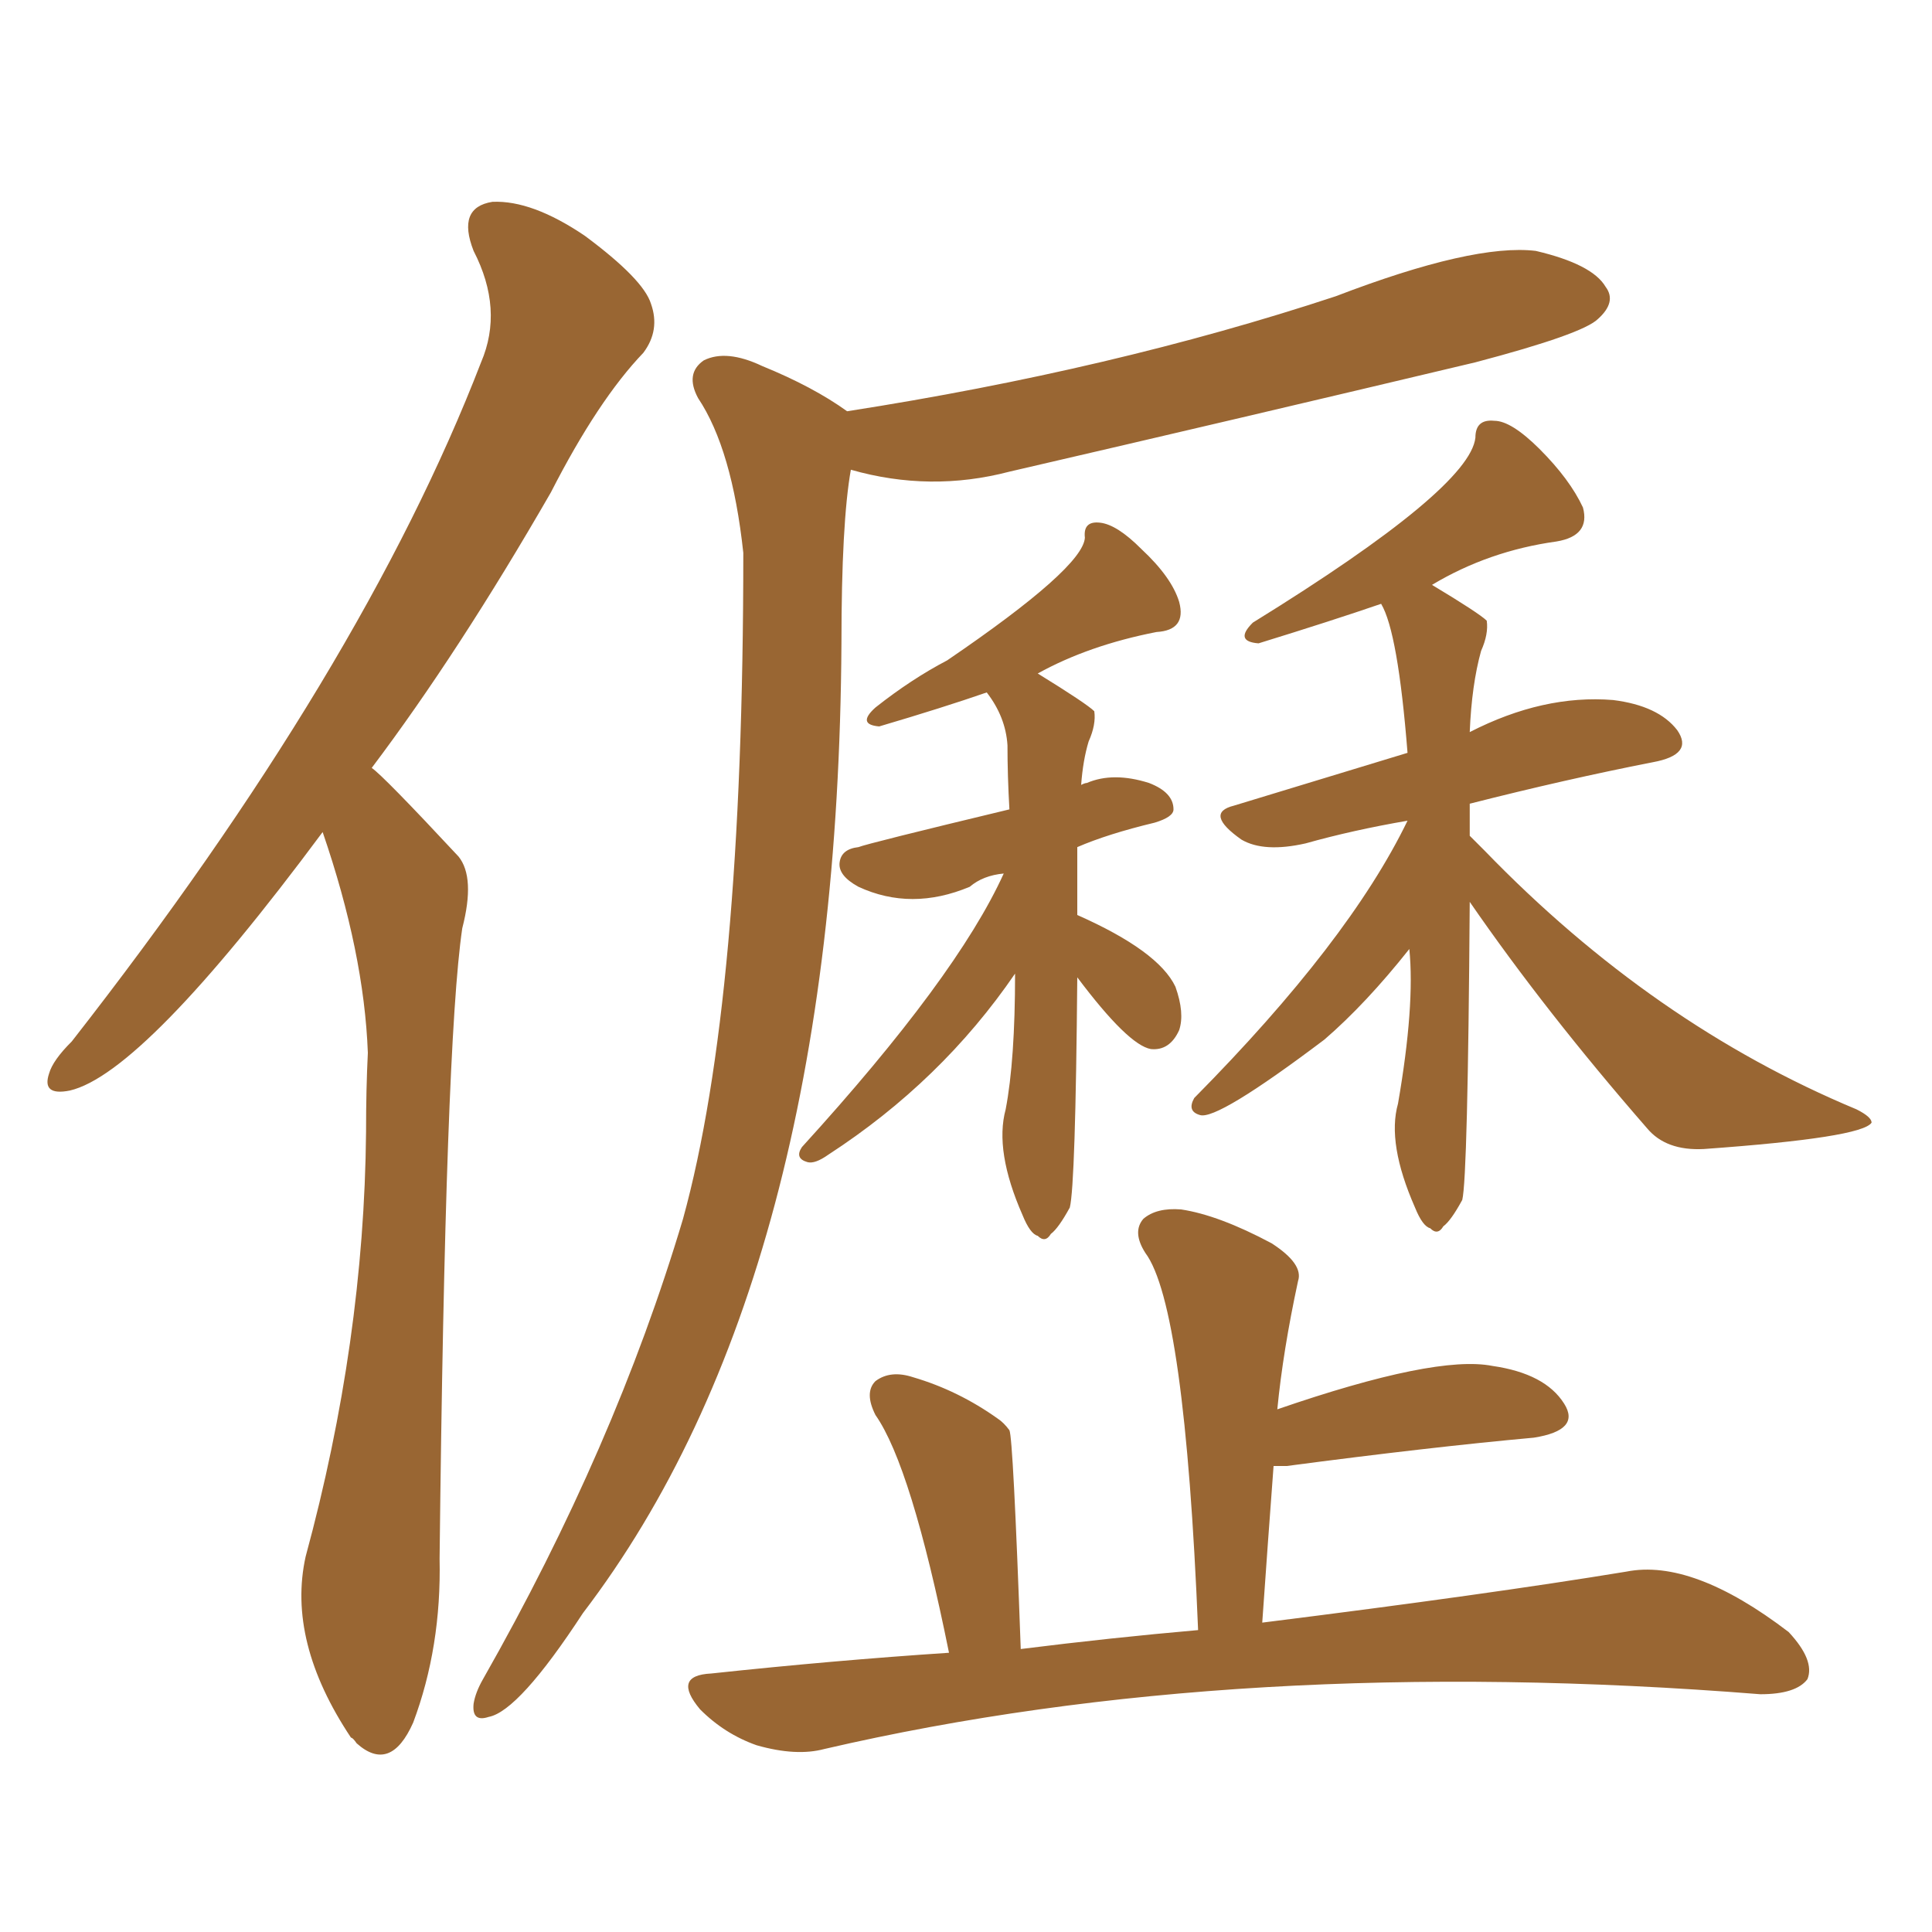<svg xmlns="http://www.w3.org/2000/svg" xmlns:xlink="http://www.w3.org/1999/xlink" width="150" height="150"><path fill="#996633" padding="10" d="M25.05 64.60L25.05 64.60Q11.13 83.35 5.42 84.67L5.42 84.67Q3.22 85.11 3.81 83.35L3.81 83.35Q4.10 82.32 5.57 80.86L5.57 80.86Q28.13 52.00 37.35 28.13L37.35 28.13Q39.11 24.02 36.77 19.48L36.77 19.48Q35.45 16.11 38.23 15.67L38.23 15.67Q41.31 15.53 45.41 18.31L45.41 18.31Q49.95 21.68 50.54 23.58L50.54 23.58Q51.27 25.63 49.95 27.39L49.95 27.39Q46.44 31.05 42.77 38.23L42.77 38.23Q35.60 50.68 28.86 59.62L28.86 59.62Q29.74 60.21 35.60 66.50L35.60 66.50Q36.91 68.12 35.89 72.07L35.89 72.07Q34.57 81.01 34.13 121.00L34.13 121.00Q34.28 127.88 32.08 133.74L32.08 133.74Q30.32 137.70 27.69 135.35L27.69 135.35Q27.39 134.91 27.25 134.91L27.25 134.91Q22.27 127.44 23.73 120.85L23.73 120.85Q28.27 104.15 28.42 87.89L28.42 87.89Q28.42 84.52 28.56 81.74L28.56 81.74Q28.27 73.97 25.05 64.60ZM65.77 31.93L65.77 31.93Q86.43 28.71 103.71 23.00L103.71 23.00Q114.40 18.90 119.24 19.48L119.24 19.48Q123.63 20.51 124.66 22.27L124.66 22.27Q125.54 23.44 124.07 24.76L124.07 24.76Q122.90 25.93 114.55 28.13L114.55 28.13Q96.09 32.52 78.37 36.62L78.37 36.62Q72.22 38.23 66.06 36.47L66.06 36.47Q65.33 40.58 65.33 49.95L65.33 49.95Q65.04 99.32 45.26 125.24L45.26 125.24Q40.28 132.86 37.94 133.30L37.94 133.30Q36.62 133.74 36.77 132.28L36.77 132.28Q36.91 131.40 37.50 130.37L37.50 130.37Q47.75 112.35 53.03 94.63L53.03 94.63Q57.71 77.64 57.71 42.92L57.71 42.92Q56.84 34.86 54.20 30.91L54.20 30.91Q53.17 29.00 54.64 27.98L54.64 27.98Q56.40 27.10 59.18 28.42L59.18 28.42Q63.13 30.03 65.77 31.93ZM83.64 75.88L83.64 75.88Q83.50 91.99 83.06 93.75L83.06 93.75Q82.18 95.36 81.59 95.80L81.59 95.80Q81.15 96.53 80.57 95.95L80.57 95.95Q79.98 95.80 79.39 94.34L79.39 94.34Q77.20 89.36 78.08 86.13L78.08 86.13Q78.81 82.32 78.81 75.59L78.81 75.59Q73.10 83.94 64.31 89.65L64.31 89.65Q63.28 90.38 62.70 90.23L62.70 90.23Q61.67 89.94 62.26 89.06L62.26 89.06Q74.27 75.88 77.93 67.82L77.93 67.82Q76.32 67.97 75.29 68.85L75.29 68.85Q70.75 70.75 66.65 68.85L66.65 68.85Q65.04 67.97 65.19 66.94L65.19 66.94Q65.33 65.92 66.65 65.77L66.65 65.77Q67.38 65.48 78.37 62.84L78.37 62.84Q78.22 60.21 78.22 57.86L78.22 57.86Q78.08 55.66 76.61 53.76L76.61 53.76Q73.24 54.93 68.26 56.40L68.26 56.40Q66.50 56.25 67.97 54.93L67.97 54.93Q70.75 52.73 73.54 51.27L73.54 51.27Q84.08 44.09 84.23 41.75L84.23 41.75Q84.08 40.43 85.40 40.58L85.40 40.58Q86.72 40.72 88.62 42.63L88.62 42.63Q90.97 44.82 91.55 46.73L91.55 46.73Q92.14 48.93 89.79 49.07L89.79 49.07Q84.52 50.10 80.57 52.29L80.57 52.29Q84.38 54.64 84.96 55.22L84.96 55.22Q85.11 56.25 84.52 57.57L84.52 57.57Q84.08 59.03 83.94 60.94L83.94 60.94Q84.23 60.79 84.38 60.79L84.38 60.79Q86.43 59.91 89.21 60.79L89.21 60.79Q91.11 61.52 91.11 62.84L91.11 62.84Q91.11 63.43 89.65 63.87L89.65 63.87Q85.99 64.75 83.64 65.77L83.64 65.77Q83.64 68.70 83.64 71.04L83.64 71.04Q89.94 73.83 91.26 76.61L91.26 76.61Q91.99 78.66 91.55 79.98L91.55 79.98Q90.82 81.59 89.36 81.45L89.36 81.45Q87.60 81.15 83.64 75.88ZM114.11 70.02L114.11 70.02Q113.96 91.41 113.53 93.16L113.53 93.16Q112.65 94.78 112.06 95.21L112.06 95.21Q111.62 95.95 111.04 95.36L111.04 95.36Q110.45 95.21 109.86 93.75L109.86 93.75Q107.67 88.77 108.54 85.69L108.54 85.69Q109.86 78.08 109.42 73.68L109.42 73.68Q106.05 77.93 102.83 80.71L102.83 80.71Q94.48 87.01 93.16 86.57L93.16 86.57Q92.14 86.28 92.72 85.25L92.72 85.25Q104.74 73.10 109.28 63.72L109.28 63.72Q105.03 64.45 101.37 65.48L101.37 65.48Q98.14 66.21 96.39 65.19L96.39 65.19Q93.46 63.13 95.80 62.55L95.80 62.55Q102.10 60.64 109.28 58.45L109.28 58.45Q108.54 49.07 107.23 46.88L107.23 46.88Q103.42 48.19 97.71 49.95L97.71 49.95Q95.80 49.80 97.27 48.34L97.27 48.34Q114.11 37.94 114.55 33.98L114.55 33.98Q114.55 32.52 116.02 32.67L116.02 32.67Q117.33 32.67 119.53 34.86L119.53 34.86Q121.88 37.21 122.90 39.40L122.90 39.40Q123.49 41.60 120.85 42.04L120.85 42.04Q115.58 42.77 111.18 45.41L111.18 45.41Q114.84 47.61 115.43 48.19L115.43 48.19Q115.58 49.22 114.99 50.54L114.99 50.54Q114.26 53.17 114.11 56.84L114.11 56.84Q119.82 53.91 125.24 54.35L125.24 54.35Q128.76 54.79 130.22 56.69L130.22 56.69Q131.54 58.59 128.32 59.18L128.32 59.18Q121.58 60.50 114.11 62.40L114.11 62.40Q114.11 63.57 114.11 64.89L114.11 64.89Q114.84 65.63 115.28 66.06L115.28 66.06Q128.32 79.54 144.14 86.13L144.14 86.13Q145.31 86.72 145.31 87.16L145.31 87.16Q144.58 88.33 132.28 89.21L132.28 89.21Q129.35 89.36 127.88 87.60L127.88 87.60Q119.97 78.52 114.11 70.02ZM73.68 128.32L73.68 128.32L73.68 128.32Q70.75 113.82 67.97 109.86L67.97 109.86Q67.09 108.11 67.97 107.23L67.97 107.23Q69.14 106.35 70.90 106.93L70.90 106.93Q74.41 107.96 77.49 110.16L77.49 110.16Q77.93 110.45 78.37 111.04L78.37 111.04Q78.66 111.62 79.25 128.03L79.25 128.03Q86.28 127.15 93.02 126.56L93.02 126.56Q91.99 101.37 88.92 97.27L88.92 97.27Q87.89 95.65 88.77 94.63L88.77 94.63Q89.79 93.75 91.70 93.90L91.70 93.90Q94.63 94.34 98.73 96.53L98.73 96.53Q101.22 98.14 100.78 99.46L100.78 99.46Q99.61 104.88 99.17 109.42L99.17 109.42Q111.47 105.18 115.87 106.05L115.87 106.05Q119.97 106.64 121.44 108.98L121.44 108.98Q122.75 111.04 119.09 111.62L119.09 111.62Q111.04 112.35 99.90 113.82L99.90 113.82Q99.32 113.82 98.88 113.82L98.88 113.82Q98.44 119.68 98.00 125.98L98.00 125.98Q115.58 123.78 126.27 122.02L126.27 122.02Q131.40 121.00 138.87 126.71L138.87 126.71Q140.92 128.91 140.33 130.37L140.33 130.37Q139.45 131.54 136.67 131.54L136.67 131.54Q96.24 128.32 64.01 135.79L64.01 135.79Q61.82 136.38 58.74 135.50L58.74 135.50Q56.25 134.62 54.35 132.71L54.35 132.71Q52.15 130.08 55.22 129.93L55.22 129.93Q64.75 128.91 73.68 128.32Z"/></svg>